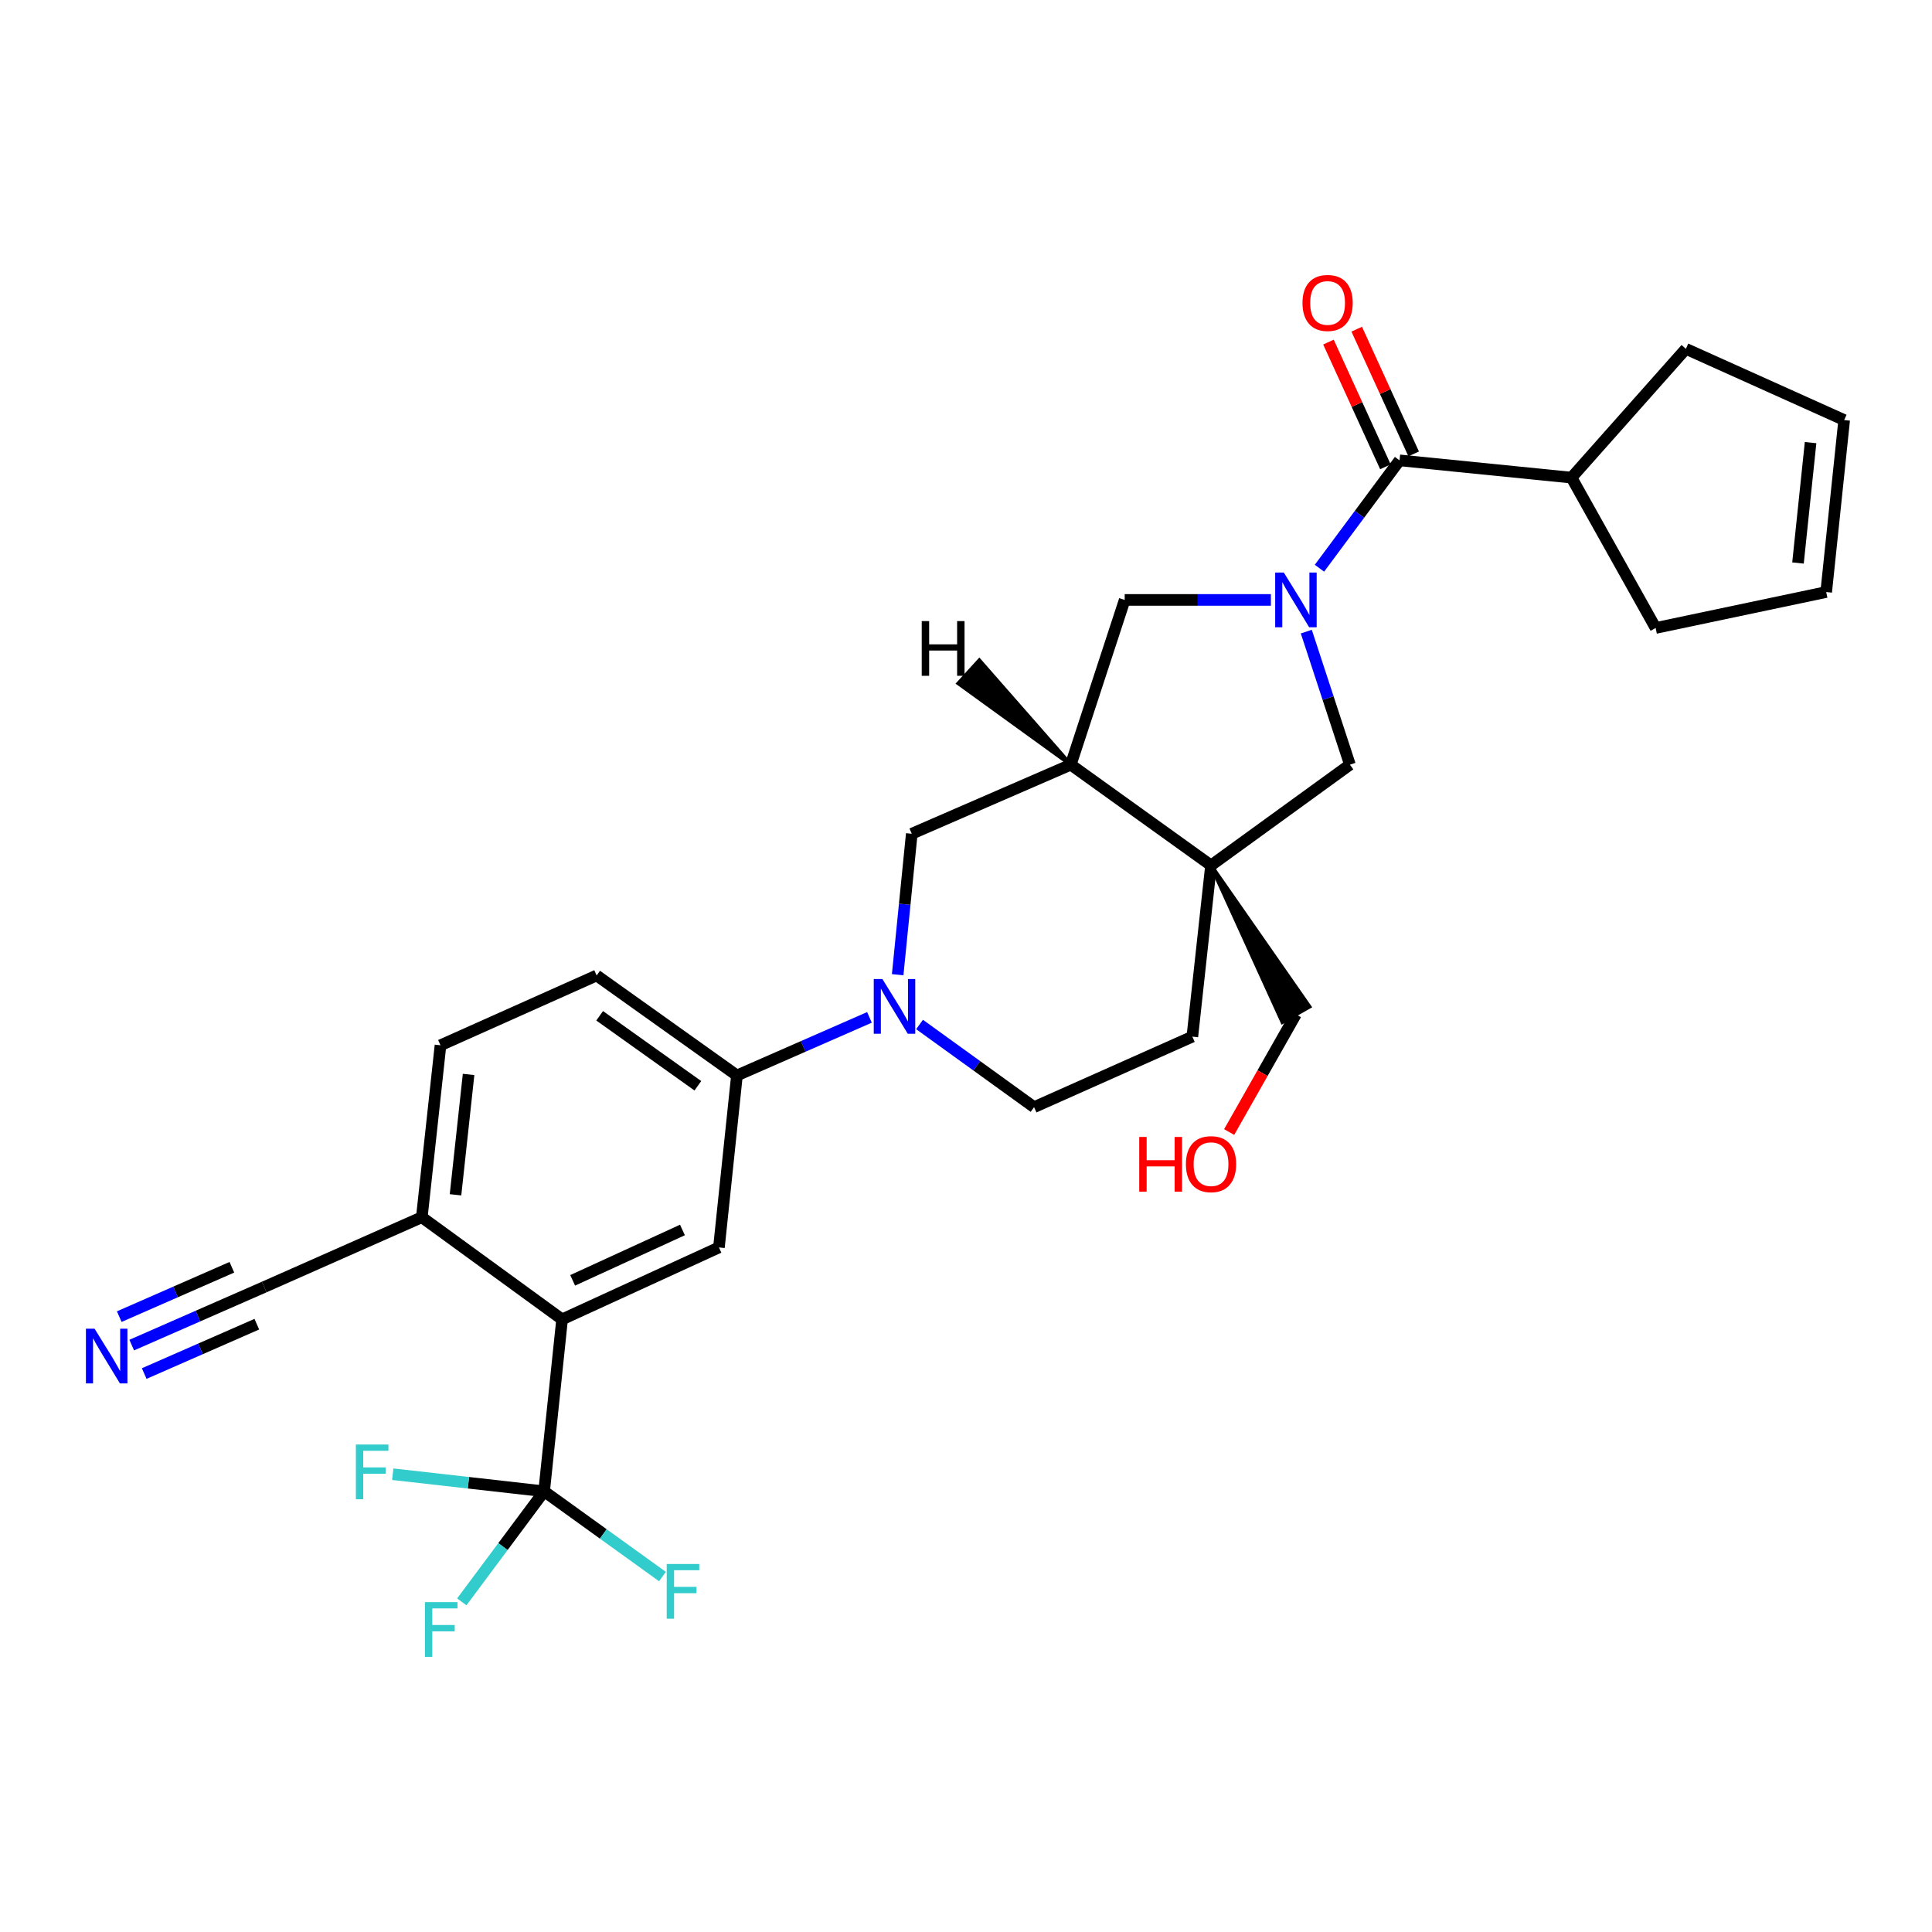 <?xml version='1.0' encoding='iso-8859-1'?>
<svg version='1.1' baseProfile='full'
              xmlns='http://www.w3.org/2000/svg'
                      xmlns:rdkit='http://www.rdkit.org/xml'
                      xmlns:xlink='http://www.w3.org/1999/xlink'
                  xml:space='preserve'
width='1000px' height='1000px' viewBox='0 0 1000 1000'>
<!-- END OF HEADER -->
<rect style='opacity:1.0;fill:#FFFFFF;stroke:none' width='1000' height='1000' x='0' y='0'> </rect>
<path class='bond-2' d='M 682.949,294.111 L 703.675,266.196' style='fill:none;fill-rule:evenodd;stroke:#0000FF;stroke-width:6px;stroke-linecap:butt;stroke-linejoin:miter;stroke-opacity:1' />
<path class='bond-2' d='M 703.675,266.196 L 724.402,238.282' style='fill:none;fill-rule:evenodd;stroke:#000000;stroke-width:6px;stroke-linecap:butt;stroke-linejoin:miter;stroke-opacity:1' />
<path class='bond-6' d='M 676.142,326.923 L 687.428,361.359' style='fill:none;fill-rule:evenodd;stroke:#0000FF;stroke-width:6px;stroke-linecap:butt;stroke-linejoin:miter;stroke-opacity:1' />
<path class='bond-6' d='M 687.428,361.359 L 698.714,395.794' style='fill:none;fill-rule:evenodd;stroke:#000000;stroke-width:6px;stroke-linecap:butt;stroke-linejoin:miter;stroke-opacity:1' />
<path class='bond-7' d='M 657.81,310.52 L 619.975,310.52' style='fill:none;fill-rule:evenodd;stroke:#0000FF;stroke-width:6px;stroke-linecap:butt;stroke-linejoin:miter;stroke-opacity:1' />
<path class='bond-7' d='M 619.975,310.52 L 582.141,310.52' style='fill:none;fill-rule:evenodd;stroke:#000000;stroke-width:6px;stroke-linecap:butt;stroke-linejoin:miter;stroke-opacity:1' />
<path class='bond-0' d='M 626.824,447.929 L 698.714,395.794' style='fill:none;fill-rule:evenodd;stroke:#000000;stroke-width:6px;stroke-linecap:butt;stroke-linejoin:miter;stroke-opacity:1' />
<path class='bond-14' d='M 626.824,447.929 L 617.157,536.563' style='fill:none;fill-rule:evenodd;stroke:#000000;stroke-width:6px;stroke-linecap:butt;stroke-linejoin:miter;stroke-opacity:1' />
<path class='bond-25' d='M 626.824,447.929 L 663.78,529.001 L 677.752,521.037 Z' style='fill:#000000;fill-rule:evenodd;fill-opacity:1;stroke:#000000;stroke-width:2px;stroke-linecap:butt;stroke-linejoin:miter;stroke-opacity:1;' />
<path class='bond-29' d='M 626.824,447.929 L 554.228,395.794' style='fill:none;fill-rule:evenodd;stroke:#000000;stroke-width:6px;stroke-linecap:butt;stroke-linejoin:miter;stroke-opacity:1' />
<path class='bond-1' d='M 464.635,504.504 L 468.282,468.028' style='fill:none;fill-rule:evenodd;stroke:#0000FF;stroke-width:6px;stroke-linecap:butt;stroke-linejoin:miter;stroke-opacity:1' />
<path class='bond-1' d='M 468.282,468.028 L 471.93,431.551' style='fill:none;fill-rule:evenodd;stroke:#000000;stroke-width:6px;stroke-linecap:butt;stroke-linejoin:miter;stroke-opacity:1' />
<path class='bond-9' d='M 450.028,526.592 L 415.733,541.625' style='fill:none;fill-rule:evenodd;stroke:#0000FF;stroke-width:6px;stroke-linecap:butt;stroke-linejoin:miter;stroke-opacity:1' />
<path class='bond-9' d='M 415.733,541.625 L 381.437,556.657' style='fill:none;fill-rule:evenodd;stroke:#000000;stroke-width:6px;stroke-linecap:butt;stroke-linejoin:miter;stroke-opacity:1' />
<path class='bond-30' d='M 475.962,530.271 L 505.598,551.666' style='fill:none;fill-rule:evenodd;stroke:#0000FF;stroke-width:6px;stroke-linecap:butt;stroke-linejoin:miter;stroke-opacity:1' />
<path class='bond-30' d='M 505.598,551.666 L 535.233,573.062' style='fill:none;fill-rule:evenodd;stroke:#000000;stroke-width:6px;stroke-linecap:butt;stroke-linejoin:miter;stroke-opacity:1' />
<path class='bond-16' d='M 731.716,234.942 L 716.978,202.664' style='fill:none;fill-rule:evenodd;stroke:#000000;stroke-width:6px;stroke-linecap:butt;stroke-linejoin:miter;stroke-opacity:1' />
<path class='bond-16' d='M 716.978,202.664 L 702.239,170.386' style='fill:none;fill-rule:evenodd;stroke:#FF0000;stroke-width:6px;stroke-linecap:butt;stroke-linejoin:miter;stroke-opacity:1' />
<path class='bond-16' d='M 717.087,241.622 L 702.348,209.344' style='fill:none;fill-rule:evenodd;stroke:#000000;stroke-width:6px;stroke-linecap:butt;stroke-linejoin:miter;stroke-opacity:1' />
<path class='bond-16' d='M 702.348,209.344 L 687.609,177.066' style='fill:none;fill-rule:evenodd;stroke:#FF0000;stroke-width:6px;stroke-linecap:butt;stroke-linejoin:miter;stroke-opacity:1' />
<path class='bond-17' d='M 724.402,238.282 L 813.411,247.216' style='fill:none;fill-rule:evenodd;stroke:#000000;stroke-width:6px;stroke-linecap:butt;stroke-linejoin:miter;stroke-opacity:1' />
<path class='bond-3' d='M 281.635,771.898 L 290.936,682.907' style='fill:none;fill-rule:evenodd;stroke:#000000;stroke-width:6px;stroke-linecap:butt;stroke-linejoin:miter;stroke-opacity:1' />
<path class='bond-20' d='M 281.635,771.898 L 312.258,793.956' style='fill:none;fill-rule:evenodd;stroke:#000000;stroke-width:6px;stroke-linecap:butt;stroke-linejoin:miter;stroke-opacity:1' />
<path class='bond-20' d='M 312.258,793.956 L 342.881,816.015' style='fill:none;fill-rule:evenodd;stroke:#33CCCC;stroke-width:6px;stroke-linecap:butt;stroke-linejoin:miter;stroke-opacity:1' />
<path class='bond-21' d='M 281.635,771.898 L 260.329,800.509' style='fill:none;fill-rule:evenodd;stroke:#000000;stroke-width:6px;stroke-linecap:butt;stroke-linejoin:miter;stroke-opacity:1' />
<path class='bond-21' d='M 260.329,800.509 L 239.024,829.12' style='fill:none;fill-rule:evenodd;stroke:#33CCCC;stroke-width:6px;stroke-linecap:butt;stroke-linejoin:miter;stroke-opacity:1' />
<path class='bond-22' d='M 281.635,771.898 L 242.46,767.474' style='fill:none;fill-rule:evenodd;stroke:#000000;stroke-width:6px;stroke-linecap:butt;stroke-linejoin:miter;stroke-opacity:1' />
<path class='bond-22' d='M 242.46,767.474 L 203.285,763.05' style='fill:none;fill-rule:evenodd;stroke:#33CCCC;stroke-width:6px;stroke-linecap:butt;stroke-linejoin:miter;stroke-opacity:1' />
<path class='bond-4' d='M 554.228,395.794 L 582.141,310.52' style='fill:none;fill-rule:evenodd;stroke:#000000;stroke-width:6px;stroke-linecap:butt;stroke-linejoin:miter;stroke-opacity:1' />
<path class='bond-10' d='M 554.228,395.794 L 471.93,431.551' style='fill:none;fill-rule:evenodd;stroke:#000000;stroke-width:6px;stroke-linecap:butt;stroke-linejoin:miter;stroke-opacity:1' />
<path class='bond-33' d='M 554.228,395.794 L 506.893,341.815 L 496.064,353.707 Z' style='fill:#000000;fill-rule:evenodd;fill-opacity:1;stroke:#000000;stroke-width:2px;stroke-linecap:butt;stroke-linejoin:miter;stroke-opacity:1;' />
<path class='bond-5' d='M 290.936,682.907 L 372.118,645.666' style='fill:none;fill-rule:evenodd;stroke:#000000;stroke-width:6px;stroke-linecap:butt;stroke-linejoin:miter;stroke-opacity:1' />
<path class='bond-5' d='M 296.408,662.702 L 353.235,636.634' style='fill:none;fill-rule:evenodd;stroke:#000000;stroke-width:6px;stroke-linecap:butt;stroke-linejoin:miter;stroke-opacity:1' />
<path class='bond-32' d='M 290.936,682.907 L 218.332,630.039' style='fill:none;fill-rule:evenodd;stroke:#000000;stroke-width:6px;stroke-linecap:butt;stroke-linejoin:miter;stroke-opacity:1' />
<path class='bond-8' d='M 372.118,645.666 L 381.437,556.657' style='fill:none;fill-rule:evenodd;stroke:#000000;stroke-width:6px;stroke-linecap:butt;stroke-linejoin:miter;stroke-opacity:1' />
<path class='bond-18' d='M 381.437,556.657 L 308.815,504.906' style='fill:none;fill-rule:evenodd;stroke:#000000;stroke-width:6px;stroke-linecap:butt;stroke-linejoin:miter;stroke-opacity:1' />
<path class='bond-18' d='M 361.211,561.992 L 310.375,525.767' style='fill:none;fill-rule:evenodd;stroke:#000000;stroke-width:6px;stroke-linecap:butt;stroke-linejoin:miter;stroke-opacity:1' />
<path class='bond-11' d='M 68.183,696.218 L 102.47,681.186' style='fill:none;fill-rule:evenodd;stroke:#0000FF;stroke-width:6px;stroke-linecap:butt;stroke-linejoin:miter;stroke-opacity:1' />
<path class='bond-11' d='M 102.47,681.186 L 136.757,666.154' style='fill:none;fill-rule:evenodd;stroke:#000000;stroke-width:6px;stroke-linecap:butt;stroke-linejoin:miter;stroke-opacity:1' />
<path class='bond-11' d='M 74.641,710.947 L 103.784,698.17' style='fill:none;fill-rule:evenodd;stroke:#0000FF;stroke-width:6px;stroke-linecap:butt;stroke-linejoin:miter;stroke-opacity:1' />
<path class='bond-11' d='M 103.784,698.17 L 132.928,685.393' style='fill:none;fill-rule:evenodd;stroke:#000000;stroke-width:6px;stroke-linecap:butt;stroke-linejoin:miter;stroke-opacity:1' />
<path class='bond-11' d='M 61.725,681.488 L 90.869,668.711' style='fill:none;fill-rule:evenodd;stroke:#0000FF;stroke-width:6px;stroke-linecap:butt;stroke-linejoin:miter;stroke-opacity:1' />
<path class='bond-11' d='M 90.869,668.711 L 120.013,655.934' style='fill:none;fill-rule:evenodd;stroke:#000000;stroke-width:6px;stroke-linecap:butt;stroke-linejoin:miter;stroke-opacity:1' />
<path class='bond-12' d='M 136.757,666.154 L 218.332,630.039' style='fill:none;fill-rule:evenodd;stroke:#000000;stroke-width:6px;stroke-linecap:butt;stroke-linejoin:miter;stroke-opacity:1' />
<path class='bond-13' d='M 218.332,630.039 L 227.999,541.039' style='fill:none;fill-rule:evenodd;stroke:#000000;stroke-width:6px;stroke-linecap:butt;stroke-linejoin:miter;stroke-opacity:1' />
<path class='bond-13' d='M 235.77,618.426 L 242.538,556.126' style='fill:none;fill-rule:evenodd;stroke:#000000;stroke-width:6px;stroke-linecap:butt;stroke-linejoin:miter;stroke-opacity:1' />
<path class='bond-15' d='M 617.157,536.563 L 535.233,573.062' style='fill:none;fill-rule:evenodd;stroke:#000000;stroke-width:6px;stroke-linecap:butt;stroke-linejoin:miter;stroke-opacity:1' />
<path class='bond-27' d='M 813.411,247.216 L 856.959,325.039' style='fill:none;fill-rule:evenodd;stroke:#000000;stroke-width:6px;stroke-linecap:butt;stroke-linejoin:miter;stroke-opacity:1' />
<path class='bond-28' d='M 813.411,247.216 L 872.613,180.554' style='fill:none;fill-rule:evenodd;stroke:#000000;stroke-width:6px;stroke-linecap:butt;stroke-linejoin:miter;stroke-opacity:1' />
<path class='bond-19' d='M 308.815,504.906 L 227.999,541.039' style='fill:none;fill-rule:evenodd;stroke:#000000;stroke-width:6px;stroke-linecap:butt;stroke-linejoin:miter;stroke-opacity:1' />
<path class='bond-23' d='M 954.545,217.419 L 872.613,180.554' style='fill:none;fill-rule:evenodd;stroke:#000000;stroke-width:6px;stroke-linecap:butt;stroke-linejoin:miter;stroke-opacity:1' />
<path class='bond-31' d='M 954.545,217.419 L 945.235,306.437' style='fill:none;fill-rule:evenodd;stroke:#000000;stroke-width:6px;stroke-linecap:butt;stroke-linejoin:miter;stroke-opacity:1' />
<path class='bond-31' d='M 937.153,229.099 L 930.636,291.411' style='fill:none;fill-rule:evenodd;stroke:#000000;stroke-width:6px;stroke-linecap:butt;stroke-linejoin:miter;stroke-opacity:1' />
<path class='bond-24' d='M 945.235,306.437 L 856.959,325.039' style='fill:none;fill-rule:evenodd;stroke:#000000;stroke-width:6px;stroke-linecap:butt;stroke-linejoin:miter;stroke-opacity:1' />
<path class='bond-26' d='M 670.766,525.019 L 653.488,555.478' style='fill:none;fill-rule:evenodd;stroke:#000000;stroke-width:6px;stroke-linecap:butt;stroke-linejoin:miter;stroke-opacity:1' />
<path class='bond-26' d='M 653.488,555.478 L 636.21,585.937' style='fill:none;fill-rule:evenodd;stroke:#FF0000;stroke-width:6px;stroke-linecap:butt;stroke-linejoin:miter;stroke-opacity:1' />
<path  class='atom-0' d='M 664.506 296.36
L 673.786 311.36
Q 674.706 312.84, 676.186 315.52
Q 677.666 318.2, 677.746 318.36
L 677.746 296.36
L 681.506 296.36
L 681.506 324.68
L 677.626 324.68
L 667.666 308.28
Q 666.506 306.36, 665.266 304.16
Q 664.066 301.96, 663.706 301.28
L 663.706 324.68
L 660.026 324.68
L 660.026 296.36
L 664.506 296.36
' fill='#0000FF'/>
<path  class='atom-2' d='M 456.735 506.749
L 466.015 521.749
Q 466.935 523.229, 468.415 525.909
Q 469.895 528.589, 469.975 528.749
L 469.975 506.749
L 473.735 506.749
L 473.735 535.069
L 469.855 535.069
L 459.895 518.669
Q 458.735 516.749, 457.495 514.549
Q 456.295 512.349, 455.935 511.669
L 455.935 535.069
L 452.255 535.069
L 452.255 506.749
L 456.735 506.749
' fill='#0000FF'/>
<path  class='atom-12' d='M 48.957 687.742
L 58.237 702.742
Q 59.157 704.222, 60.637 706.902
Q 62.117 709.582, 62.197 709.742
L 62.197 687.742
L 65.957 687.742
L 65.957 716.062
L 62.077 716.062
L 52.117 699.662
Q 50.957 697.742, 49.717 695.542
Q 48.517 693.342, 48.157 692.662
L 48.157 716.062
L 44.477 716.062
L 44.477 687.742
L 48.957 687.742
' fill='#0000FF'/>
<path  class='atom-17' d='M 674.161 156.804
Q 674.161 150.004, 677.521 146.204
Q 680.881 142.404, 687.161 142.404
Q 693.441 142.404, 696.801 146.204
Q 700.161 150.004, 700.161 156.804
Q 700.161 163.684, 696.761 167.604
Q 693.361 171.484, 687.161 171.484
Q 680.921 171.484, 677.521 167.604
Q 674.161 163.724, 674.161 156.804
M 687.161 168.284
Q 691.481 168.284, 693.801 165.404
Q 696.161 162.484, 696.161 156.804
Q 696.161 151.244, 693.801 148.444
Q 691.481 145.604, 687.161 145.604
Q 682.841 145.604, 680.481 148.404
Q 678.161 151.204, 678.161 156.804
Q 678.161 162.524, 680.481 165.404
Q 682.841 168.284, 687.161 168.284
' fill='#FF0000'/>
<path  class='atom-21' d='M 345.096 809.515
L 361.936 809.515
L 361.936 812.755
L 348.896 812.755
L 348.896 821.355
L 360.496 821.355
L 360.496 824.635
L 348.896 824.635
L 348.896 837.835
L 345.096 837.835
L 345.096 809.515
' fill='#33CCCC'/>
<path  class='atom-22' d='M 219.954 829.261
L 236.794 829.261
L 236.794 832.501
L 223.754 832.501
L 223.754 841.101
L 235.354 841.101
L 235.354 844.381
L 223.754 844.381
L 223.754 857.581
L 219.954 857.581
L 219.954 829.261
' fill='#33CCCC'/>
<path  class='atom-23' d='M 184.206 747.686
L 201.046 747.686
L 201.046 750.926
L 188.006 750.926
L 188.006 759.526
L 199.606 759.526
L 199.606 762.806
L 188.006 762.806
L 188.006 776.006
L 184.206 776.006
L 184.206 747.686
' fill='#33CCCC'/>
<path  class='atom-27' d='M 589.664 588.484
L 593.504 588.484
L 593.504 600.524
L 607.984 600.524
L 607.984 588.484
L 611.824 588.484
L 611.824 616.804
L 607.984 616.804
L 607.984 603.724
L 593.504 603.724
L 593.504 616.804
L 589.664 616.804
L 589.664 588.484
' fill='#FF0000'/>
<path  class='atom-27' d='M 613.824 602.564
Q 613.824 595.764, 617.184 591.964
Q 620.544 588.164, 626.824 588.164
Q 633.104 588.164, 636.464 591.964
Q 639.824 595.764, 639.824 602.564
Q 639.824 609.444, 636.424 613.364
Q 633.024 617.244, 626.824 617.244
Q 620.584 617.244, 617.184 613.364
Q 613.824 609.484, 613.824 602.564
M 626.824 614.044
Q 631.144 614.044, 633.464 611.164
Q 635.824 608.244, 635.824 602.564
Q 635.824 597.004, 633.464 594.204
Q 631.144 591.364, 626.824 591.364
Q 622.504 591.364, 620.144 594.164
Q 617.824 596.964, 617.824 602.564
Q 617.824 608.284, 620.144 611.164
Q 622.504 614.044, 626.824 614.044
' fill='#FF0000'/>
<path  class='atom-30' d='M 477.085 321.478
L 480.925 321.478
L 480.925 333.518
L 495.405 333.518
L 495.405 321.478
L 499.245 321.478
L 499.245 349.798
L 495.405 349.798
L 495.405 336.718
L 480.925 336.718
L 480.925 349.798
L 477.085 349.798
L 477.085 321.478
' fill='#000000'/>
</svg>
